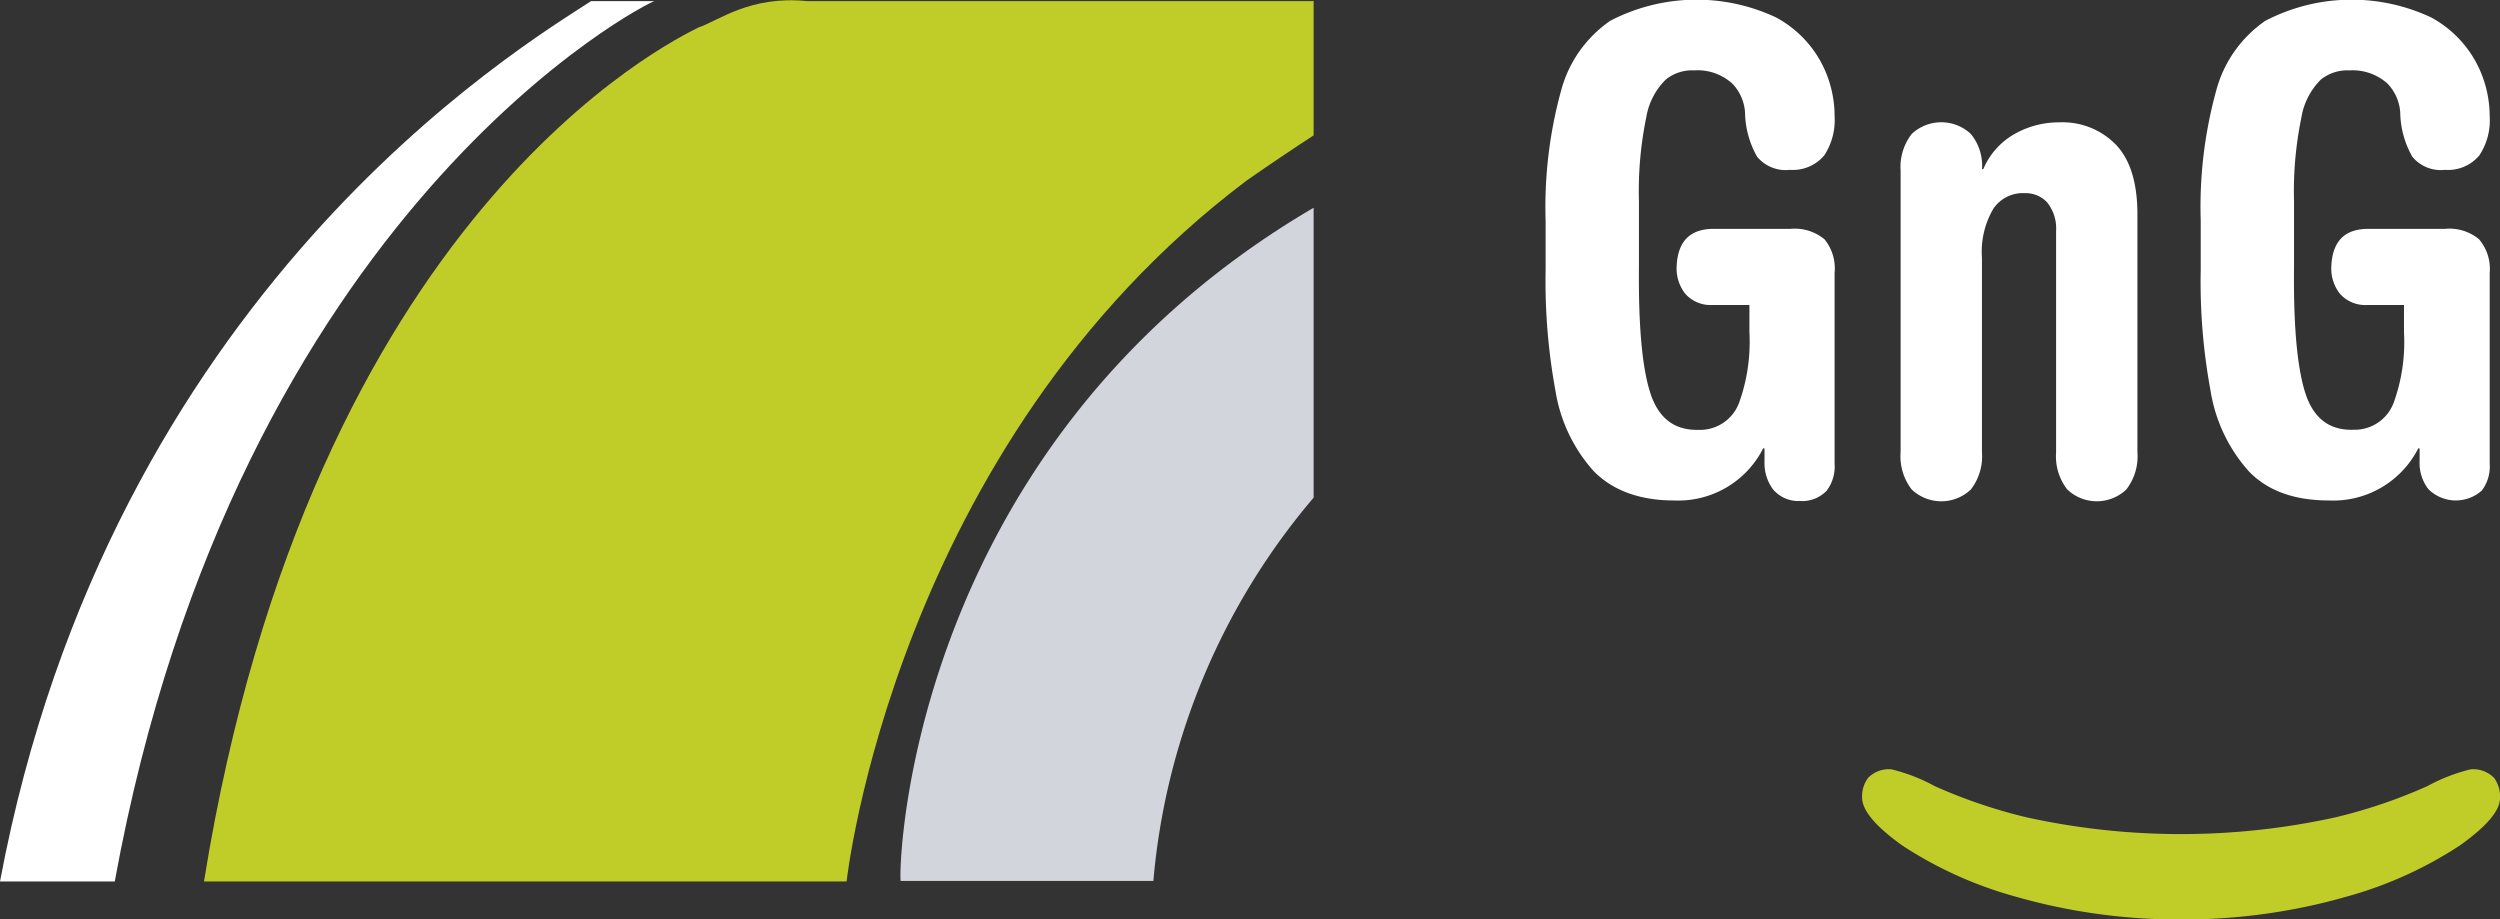 <svg xmlns="http://www.w3.org/2000/svg" viewBox="0 0 240.08 88.3"><rect x="0" y="0" width="240.08" height="88.3" fill="#333333" stroke="none"/><defs><style>.cls-1{fill:#fff;}.cls-1,.cls-4{fill-rule:evenodd;}.cls-2,.cls-4{fill:#c0cd29;}.cls-3{fill:#d2d6dc;}</style></defs><title>Recurso 1</title><g id="Capa_2" data-name="Capa 2"><g id="Capa_1-2" data-name="Capa 1"><path class="cls-1" d="M62.84.11c-.41,0-40,19.8-51.82,84.54H0C10.63,28.07,49.92,4.55,56.76.11Z"/><path class="cls-2" d="M77.53.11h48.62V13c-1.92,1.25-4.07,2.69-6.45,4.35C85.87,42.85,81.3,84.65,81.3,84.65H19.59c10.35-64.22,45-80.74,47.46-82C69,2,72-.45,77.53.11Z"/><path class="cls-3" d="M86.5,84.6c-.25-.12.17-41.53,39.65-64.65V47.79A65.53,65.53,0,0,0,110.76,84.6Z"/><path class="cls-1" d="M176.18,26.21V44.54a3.84,3.84,0,0,1-.75,2.57,3.23,3.23,0,0,1-2.58,1,3.18,3.18,0,0,1-2.57-1.1,4.22,4.22,0,0,1-.83-2.68V43.06h-.13a9.14,9.14,0,0,1-8.58,5c-3.34,0-5.91-1-7.69-2.81a15.09,15.09,0,0,1-3.68-7.75,58,58,0,0,1-.94-11.61V21.21A42.1,42.1,0,0,1,149.9,8.76,11.84,11.84,0,0,1,154.63,2a17.95,17.95,0,0,1,15.94-.32,10.65,10.65,0,0,1,4.26,4.21,10.94,10.94,0,0,1,1.35,5.3,6.13,6.13,0,0,1-1,3.74,3.94,3.94,0,0,1-3.3,1.38,3.54,3.54,0,0,1-3.14-1.26,8.85,8.85,0,0,1-1.16-4.25,4.4,4.4,0,0,0-1.21-2.76,4.93,4.93,0,0,0-3.66-1.28,4,4,0,0,0-2.74.88,6.59,6.59,0,0,0-1.88,3.65,35.06,35.06,0,0,0-.7,8V25.7c-.05,5.55.3,9.55,1.08,12s2.31,3.63,4.63,3.58A4,4,0,0,0,167,38.7a17.24,17.24,0,0,0,1-6.79V29.29h-3.53a3.26,3.26,0,0,1-2.64-1.09,3.94,3.94,0,0,1-.82-2.57c.09-2.5,1.33-3.71,3.72-3.65h7.18a4.49,4.49,0,0,1,3.3,1A4.42,4.42,0,0,1,176.18,26.21Z"/><path class="cls-1" d="M182.52,43.41v-27a5.19,5.19,0,0,1,1.06-3.54,4.15,4.15,0,0,1,5.69,0,4.84,4.84,0,0,1,1.07,3.37h.12a7,7,0,0,1,3-3.37,8.57,8.57,0,0,1,4.3-1.12,7.14,7.14,0,0,1,5.38,2.09q2.06,2.09,2.12,6.5V43.41A5.21,5.21,0,0,1,204.2,47a4.11,4.11,0,0,1-5.68,0,5.16,5.16,0,0,1-1.07-3.54V22.2a4,4,0,0,0-.88-2.79,2.82,2.82,0,0,0-2.13-.86,3.42,3.42,0,0,0-3,1.47,8.17,8.17,0,0,0-1.11,4.74V43.41A5.21,5.21,0,0,1,189.27,47a4.12,4.12,0,0,1-5.69,0A5.21,5.21,0,0,1,182.52,43.41Z"/><path class="cls-1" d="M239.09,26.21V44.54a3.79,3.79,0,0,1-.76,2.57,3.74,3.74,0,0,1-5.14-.15,4.11,4.11,0,0,1-.83-2.68V43.06h-.13a9.16,9.16,0,0,1-8.59,5q-5,0-7.69-2.81a15.16,15.16,0,0,1-3.67-7.75,57.27,57.27,0,0,1-.94-11.61V21.21a42.1,42.1,0,0,1,1.47-12.45A11.84,11.84,0,0,1,217.54,2a17.95,17.95,0,0,1,15.94-.32,10.69,10.69,0,0,1,4.25,4.21,11,11,0,0,1,1.36,5.3,6.06,6.06,0,0,1-1,3.74,3.91,3.91,0,0,1-3.3,1.38,3.53,3.53,0,0,1-3.13-1.26,8.85,8.85,0,0,1-1.16-4.25,4.45,4.45,0,0,0-1.21-2.76,5,5,0,0,0-3.66-1.28,4.06,4.06,0,0,0-2.75.88A6.66,6.66,0,0,0,221,11.32a35.06,35.06,0,0,0-.7,8V25.7q-.09,8.32,1.07,12T226,41.27a4,4,0,0,0,3.86-2.57,17.08,17.08,0,0,0,1-6.79V29.29h-3.52a3.26,3.26,0,0,1-2.64-1.09,3.89,3.89,0,0,1-.82-2.57c.09-2.5,1.32-3.71,3.72-3.65h7.17a4.45,4.45,0,0,1,3.3,1A4.38,4.38,0,0,1,239.09,26.21Z"/><path class="cls-4" d="M209.45,88.3a56.9,56.9,0,0,1-16.08-2.25,38.33,38.33,0,0,1-10.68-4.85q-3.81-2.72-3.87-4.56a3,3,0,0,1,.57-1.93,2.77,2.77,0,0,1,2.25-.83,17,17,0,0,1,4.15,1.61,50.1,50.1,0,0,0,8.83,3,69.11,69.11,0,0,0,29.66,0,49.81,49.81,0,0,0,8.83-3,17.11,17.11,0,0,1,4.15-1.61,2.81,2.81,0,0,1,2.26.83,3,3,0,0,1,.56,1.93c0,1.23-1.32,2.75-3.87,4.56a38.25,38.25,0,0,1-10.67,4.85A57,57,0,0,1,209.45,88.3Z"/></g></g></svg>